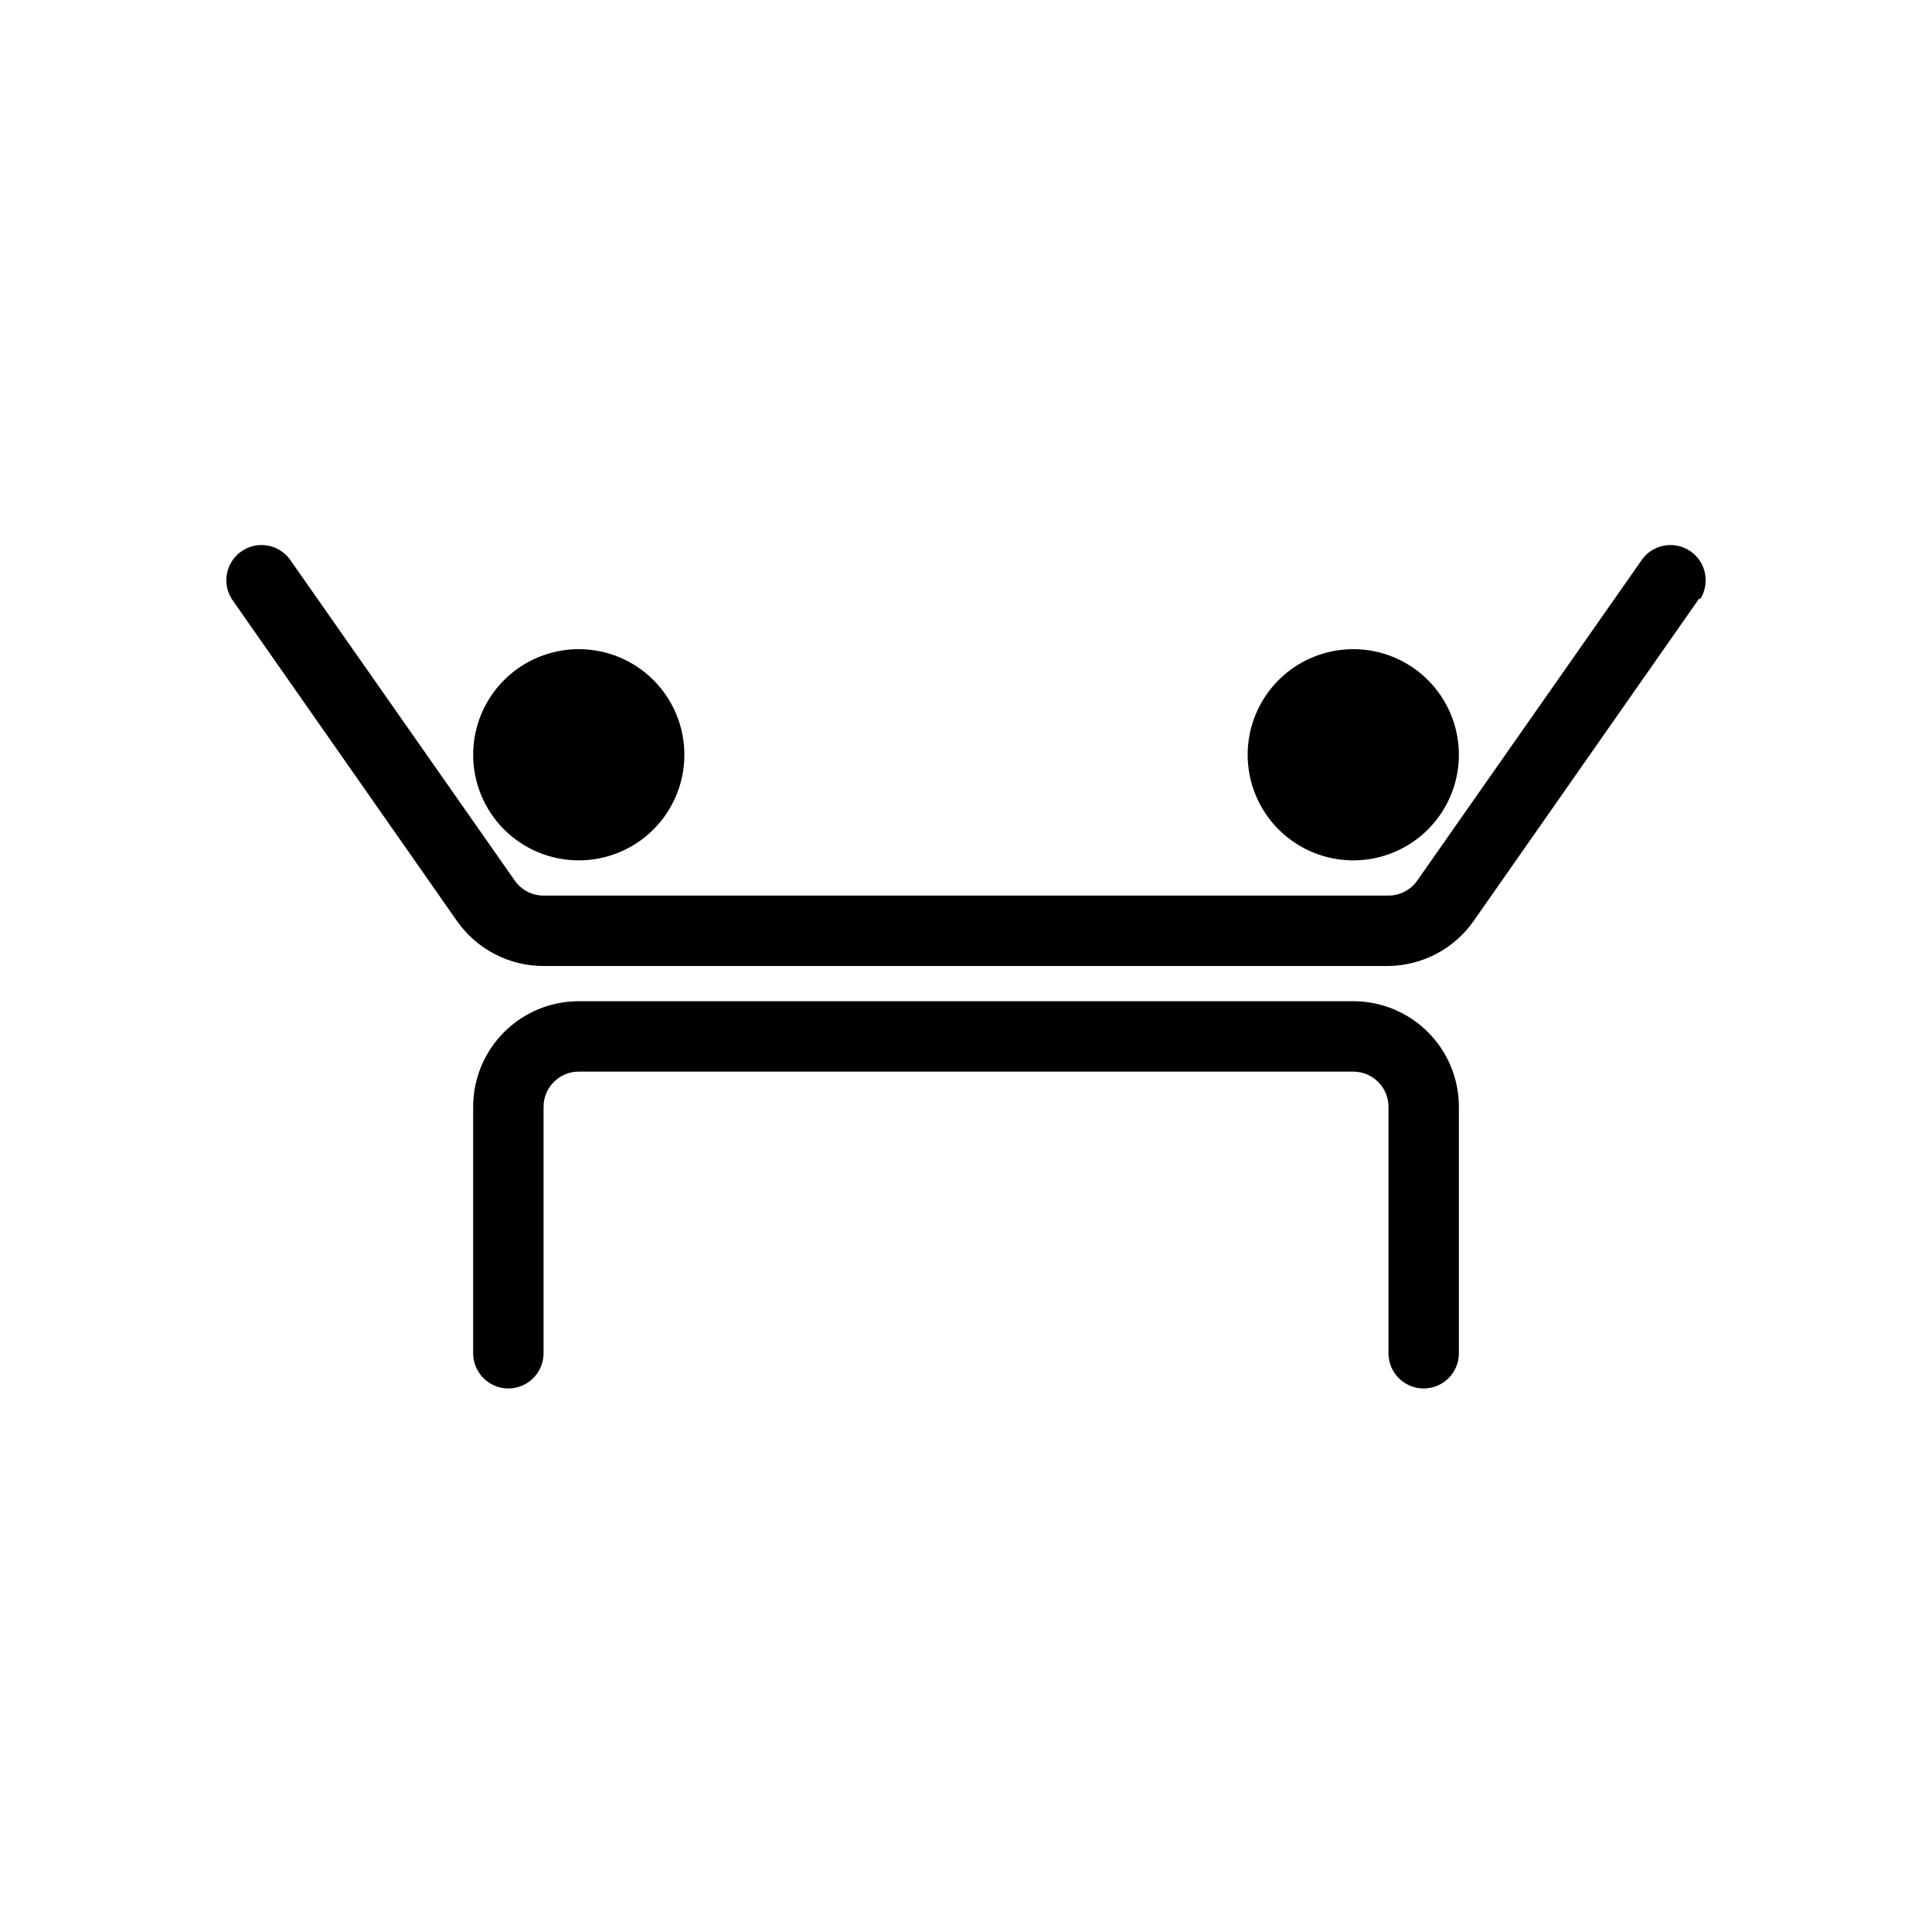 <?xml version="1.0" encoding="UTF-8"?>
<!-- Uploaded to: SVG Repo, www.svgrepo.com, Generator: SVG Repo Mixer Tools -->
<svg fill="#000000" width="800px" height="800px" version="1.1" viewBox="144 144 512 512" xmlns="http://www.w3.org/2000/svg">
 <path d="m594.25 302.69-59.711 85.367c-5.164 7.383-13.57 11.828-22.578 11.945h-223.92c-9.141 0.004-17.707-4.453-22.949-11.945l-59.711-85.367c-2.617-4.219-1.473-9.746 2.602-12.578 4.078-2.836 9.656-1.98 12.699 1.941l59.711 85.273v0.004c1.738 2.508 4.598 4.004 7.648 4.012h223.92c3.051-0.008 5.91-1.504 7.648-4.012l59.711-85.273v-0.004c3.043-3.922 8.625-4.777 12.699-1.941 4.078 2.832 5.219 8.359 2.602 12.578zm-91.621 106.64h-205.25c-7.422 0-14.543 2.949-19.793 8.199-5.246 5.246-8.195 12.367-8.195 19.789v65.309c0 5.152 4.176 9.332 9.328 9.332 5.152 0 9.328-4.18 9.328-9.332v-65.309c0-5.152 4.18-9.328 9.332-9.328h205.25c2.477 0 4.848 0.984 6.598 2.731 1.75 1.75 2.734 4.125 2.734 6.598v65.309c0 5.152 4.176 9.332 9.328 9.332s9.332-4.18 9.332-9.332v-65.309c0-7.422-2.949-14.543-8.199-19.789-5.25-5.25-12.367-8.199-19.793-8.199zm0-37.32c7.426 0 14.543-2.949 19.793-8.195 5.25-5.25 8.199-12.371 8.199-19.793s-2.949-14.543-8.199-19.793c-5.25-5.246-12.367-8.195-19.793-8.195-7.422 0-14.543 2.949-19.789 8.195-5.25 5.25-8.199 12.371-8.199 19.793s2.949 14.543 8.199 19.793c5.246 5.246 12.367 8.195 19.789 8.195zm-205.25 0c7.422 0 14.543-2.949 19.793-8.195 5.246-5.25 8.195-12.371 8.195-19.793s-2.949-14.543-8.195-19.793c-5.25-5.246-12.371-8.195-19.793-8.195s-14.543 2.949-19.793 8.195c-5.246 5.25-8.195 12.371-8.195 19.793s2.949 14.543 8.195 19.793c5.25 5.246 12.371 8.195 19.793 8.195z"/>
</svg>